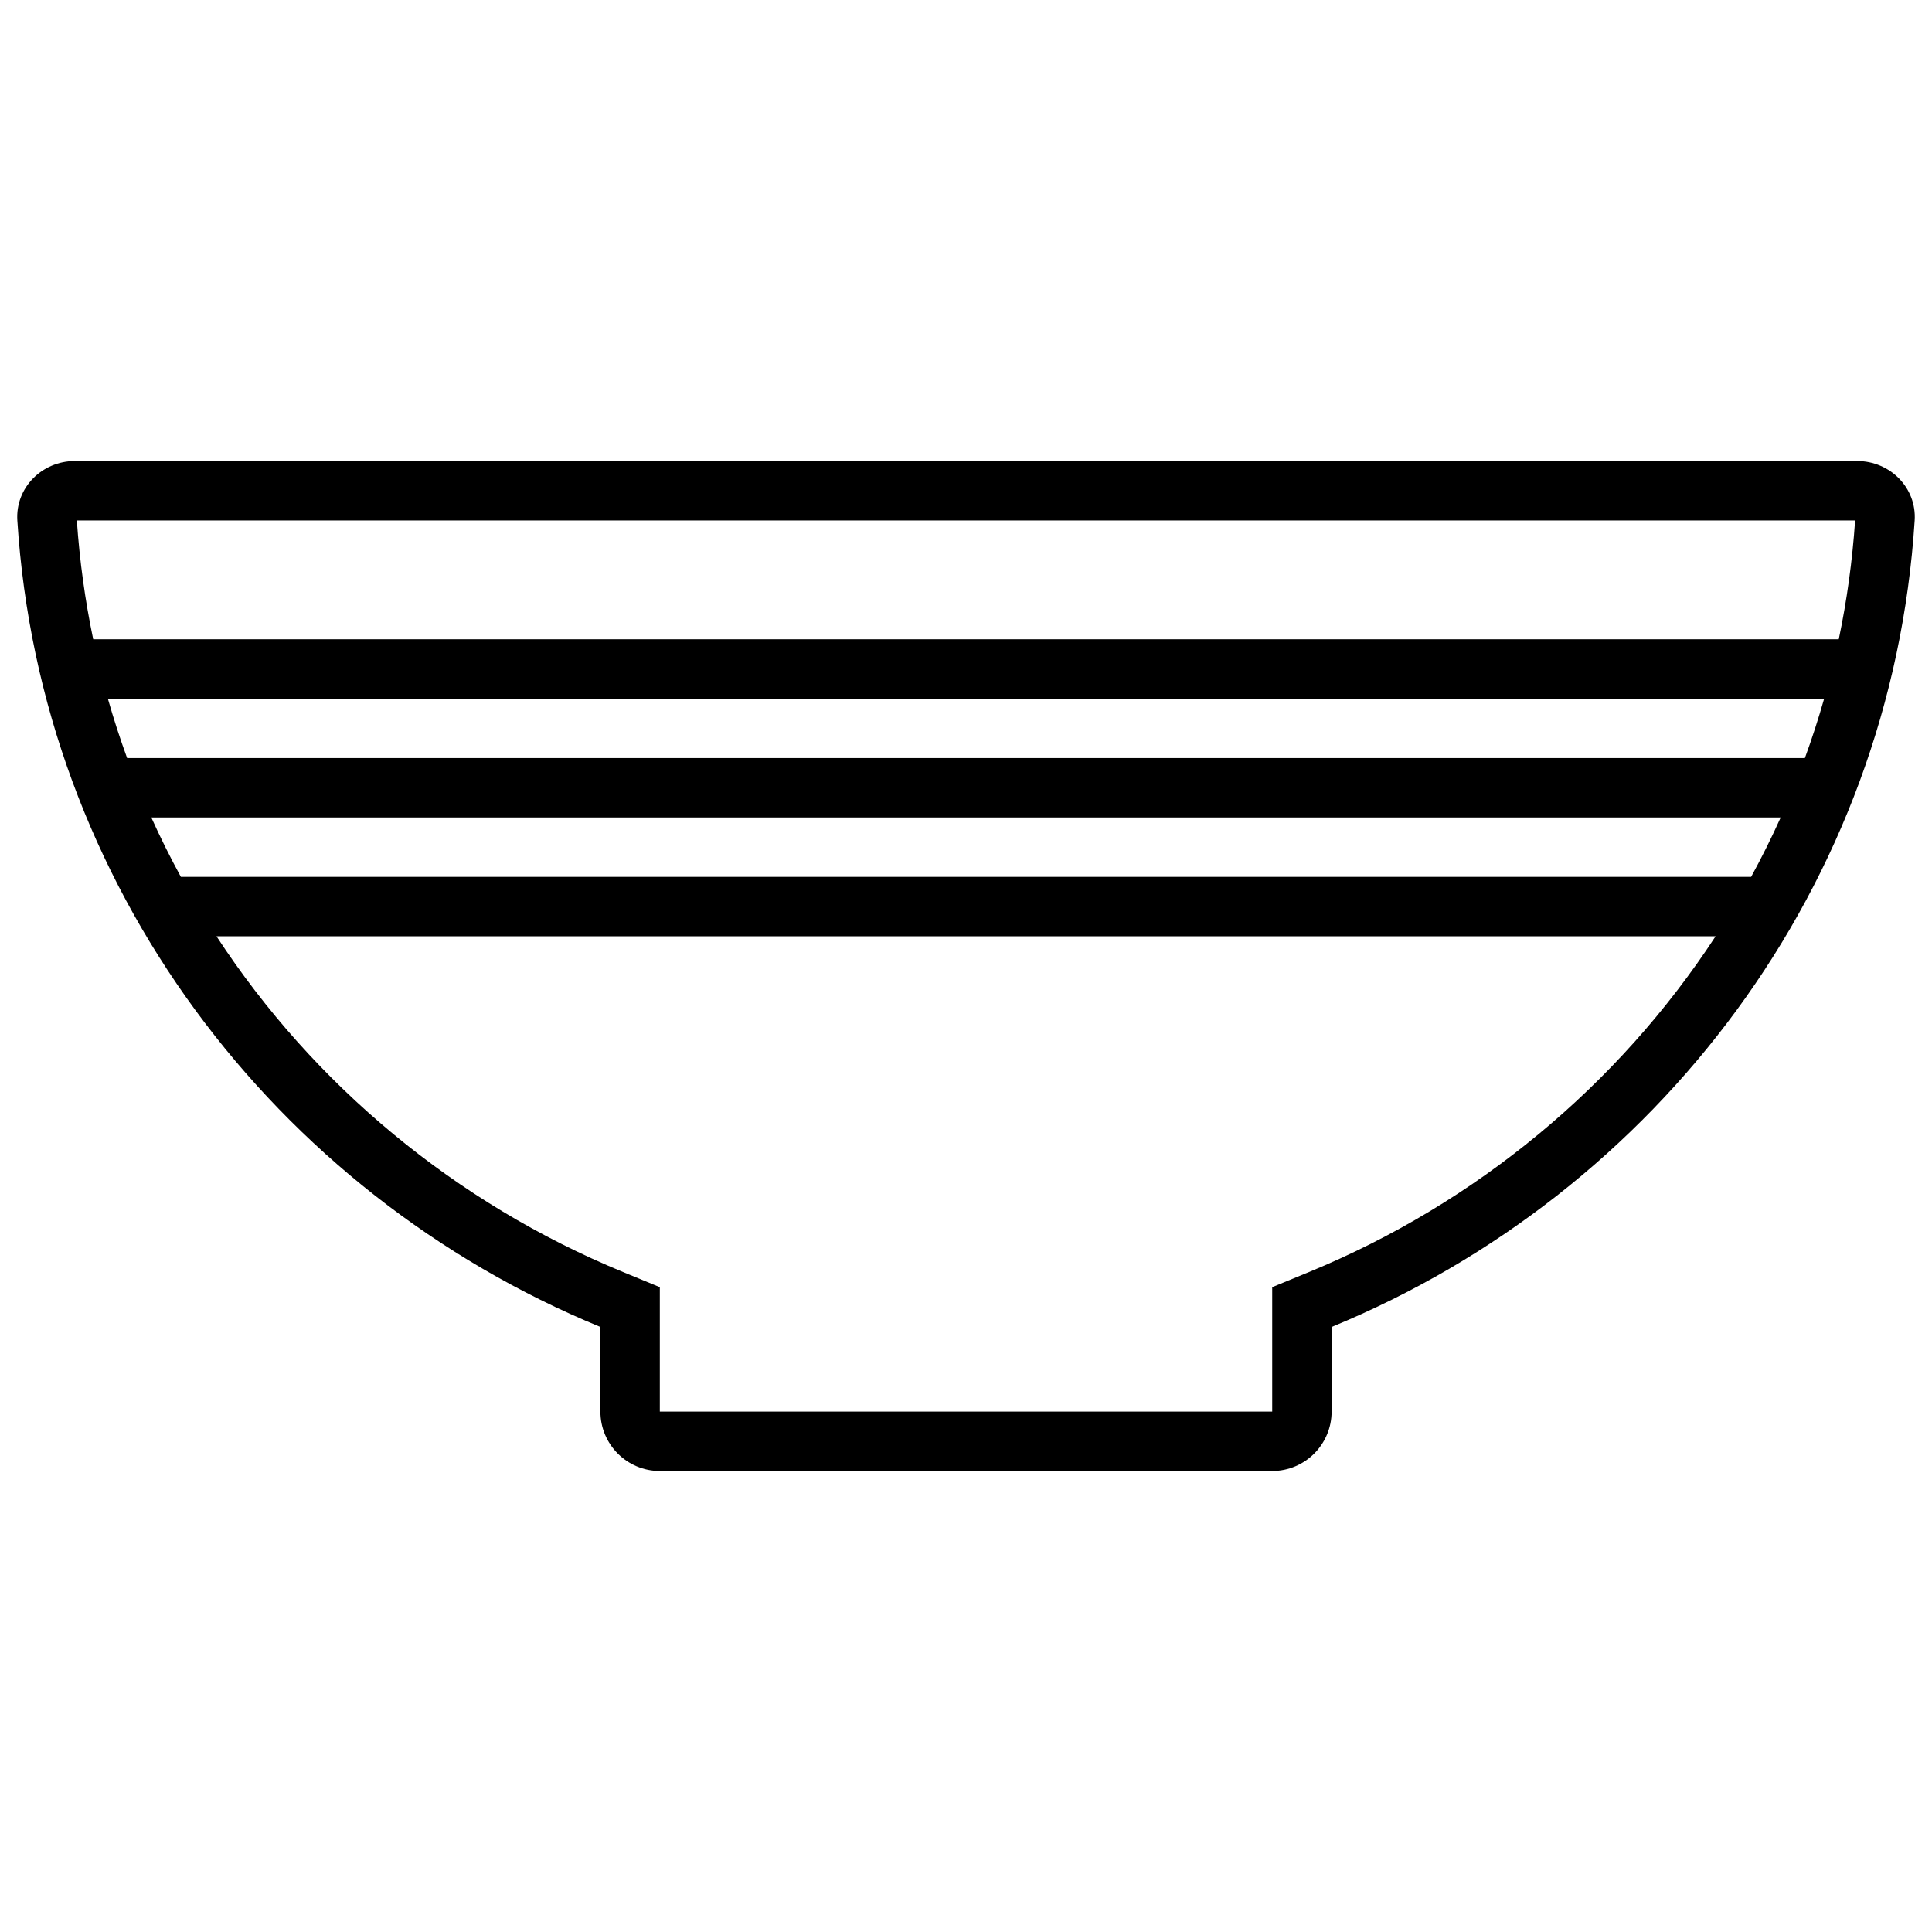 <?xml version="1.0" encoding="UTF-8"?>
<!-- Uploaded to: ICON Repo, www.svgrepo.com, Generator: ICON Repo Mixer Tools -->
<svg width="800px" height="800px" version="1.1" viewBox="144 144 512 512" xmlns="http://www.w3.org/2000/svg">
 <defs>
  <clipPath id="a">
   <path d="m148.09 266h503.81v268h-503.81z"/>
  </clipPath>
 </defs>
 <g clip-path="url(#a)">
  <path d="m496.89 495.66c86.375-35.539 148.4-117.16 154.52-213.74 0.551-8.68-6.551-15.742-15.246-15.742h-472.32c-8.695 0-15.797 7.062-15.25 15.742 6.121 96.578 68.145 178.2 154.52 213.74v22.422c0 8.695 7.047 15.746 15.742 15.746h162.29c8.695 0 15.746-7.051 15.746-15.746zm-178.03-10.547v32.969h162.29v-32.969l9.754-4.012c44.453-18.289 81.977-49.562 107.75-88.973h-397.28c25.766 39.41 63.293 70.684 107.74 88.973zm-126.93-108.73h416.14c2.805-5.137 5.418-10.387 7.836-15.746h-431.81c2.414 5.359 5.031 10.609 7.836 15.746zm435.49-47.234c-1.516 5.328-3.219 10.578-5.102 15.746h-444.63c-1.883-5.168-3.586-10.418-5.102-15.746zm3.879-15.742h-462.6c-2.144-10.266-3.606-20.781-4.332-31.488h471.26c-0.727 10.707-2.184 21.223-4.332 31.488z" fill-rule="evenodd"/>
 </g>
</svg>